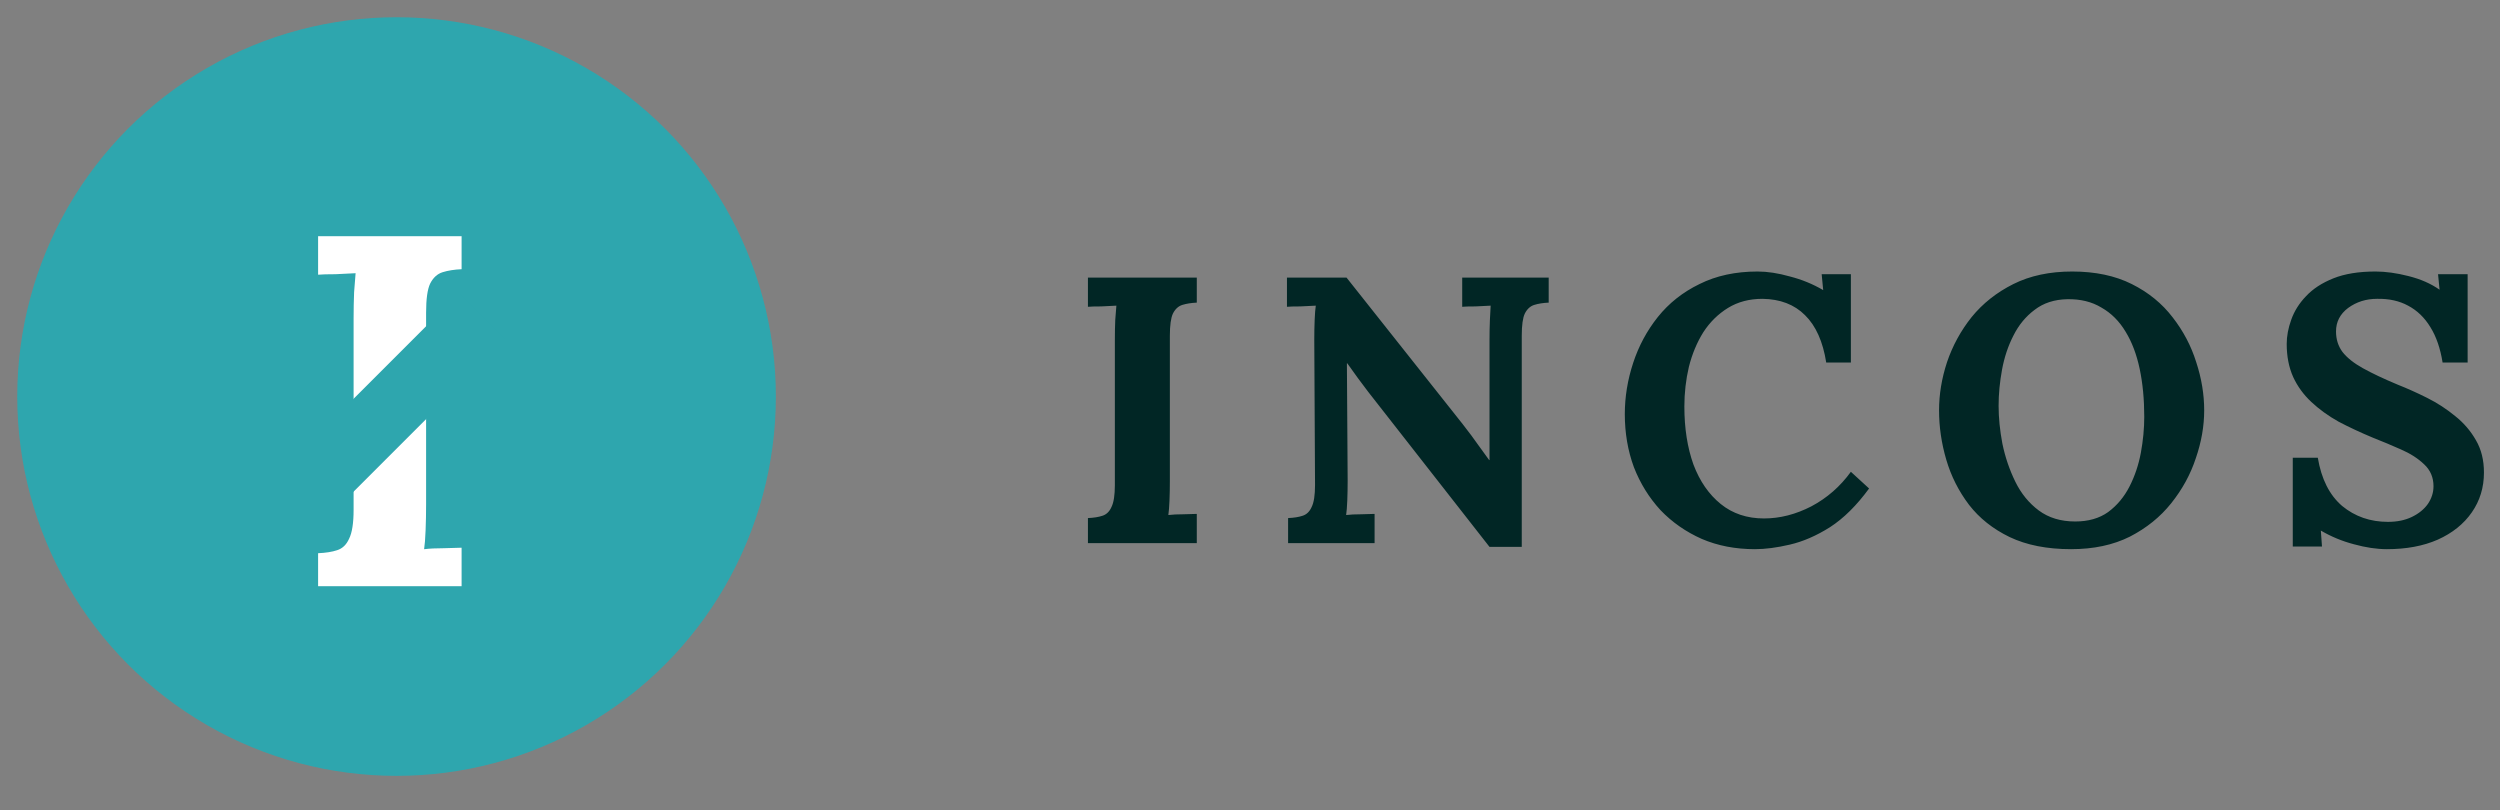 <svg width="145" height="47" viewBox="0 0 145 47" fill="none" xmlns="http://www.w3.org/2000/svg">
<rect x="0" y="0" width="145" height="47" fill="#808080" stroke="none"/>
<circle cx="23" cy="23" r="22" fill="#2EA6AE"/>
<path d="M26.773 15.614C26.348 15.633 25.98 15.691 25.671 15.788C25.362 15.885 25.12 16.107 24.946 16.455C24.791 16.784 24.714 17.344 24.714 18.137V29.244C24.714 29.766 24.704 30.269 24.685 30.752C24.666 31.235 24.637 31.603 24.598 31.854C24.907 31.815 25.294 31.796 25.758 31.796C26.241 31.777 26.58 31.767 26.773 31.767V34H18.45V32.086C18.895 32.067 19.262 32.009 19.552 31.912C19.861 31.815 20.093 31.593 20.248 31.245C20.422 30.897 20.509 30.336 20.509 29.563V18.456C20.509 17.934 20.519 17.431 20.538 16.948C20.577 16.465 20.606 16.097 20.625 15.846C20.316 15.865 19.929 15.885 19.465 15.904C19.001 15.904 18.663 15.914 18.45 15.933V13.7H26.773V15.614Z" fill="white"/>
<rect x="17" y="26.636" width="13.627" height="3.809" transform="rotate(-45 17 26.636)" fill="#2EA6AE"/>
<path d="M69.414 17.552C69.091 17.567 68.813 17.611 68.578 17.684C68.343 17.757 68.16 17.926 68.028 18.19C67.911 18.439 67.852 18.865 67.852 19.466V27.892C67.852 28.288 67.845 28.669 67.83 29.036C67.815 29.403 67.793 29.681 67.764 29.872C67.999 29.843 68.292 29.828 68.644 29.828C69.011 29.813 69.267 29.806 69.414 29.806V31.5H63.1V30.048C63.437 30.033 63.716 29.989 63.936 29.916C64.171 29.843 64.347 29.674 64.464 29.41C64.596 29.146 64.662 28.721 64.662 28.134V19.708C64.662 19.312 64.669 18.931 64.684 18.564C64.713 18.197 64.735 17.919 64.75 17.728C64.515 17.743 64.222 17.757 63.87 17.772C63.518 17.772 63.261 17.779 63.1 17.794V16.1H69.414V17.552ZM86.392 31.72L79.352 22.722C79.161 22.473 78.963 22.209 78.758 21.93C78.552 21.651 78.347 21.365 78.142 21.072H78.12L78.164 27.892C78.164 28.288 78.156 28.669 78.142 29.036C78.127 29.403 78.105 29.681 78.076 29.872C78.311 29.843 78.604 29.828 78.956 29.828C79.323 29.813 79.579 29.806 79.726 29.806V31.5H74.71V30.048C75.047 30.033 75.326 29.989 75.546 29.916C75.781 29.843 75.957 29.674 76.074 29.41C76.206 29.146 76.272 28.721 76.272 28.134L76.228 19.708C76.228 19.312 76.235 18.931 76.25 18.564C76.264 18.197 76.287 17.919 76.316 17.728C76.081 17.743 75.781 17.757 75.414 17.772C75.062 17.772 74.805 17.779 74.644 17.794V16.1H78.098L84.83 24.592C85.197 25.061 85.497 25.465 85.732 25.802C85.981 26.139 86.194 26.433 86.37 26.682H86.392V19.708C86.392 19.312 86.399 18.931 86.414 18.564C86.428 18.197 86.443 17.919 86.458 17.728C86.223 17.743 85.93 17.757 85.578 17.772C85.226 17.772 84.969 17.779 84.808 17.794V16.1H89.824V17.552C89.501 17.567 89.222 17.611 88.988 17.684C88.753 17.757 88.57 17.926 88.438 18.19C88.32 18.439 88.262 18.865 88.262 19.466V31.72H86.392ZM105.921 21.028C105.73 19.811 105.319 18.894 104.689 18.278C104.073 17.662 103.251 17.347 102.225 17.332C101.462 17.332 100.795 17.508 100.223 17.86C99.651 18.212 99.174 18.681 98.793 19.268C98.426 19.855 98.147 20.522 97.957 21.27C97.781 22.018 97.693 22.788 97.693 23.58C97.693 24.841 97.869 25.963 98.221 26.946C98.587 27.914 99.115 28.677 99.805 29.234C100.494 29.791 101.33 30.07 102.313 30.07C103.237 30.07 104.153 29.835 105.063 29.366C105.972 28.882 106.735 28.215 107.351 27.364L108.407 28.332C107.688 29.315 106.933 30.063 106.141 30.576C105.349 31.075 104.571 31.412 103.809 31.588C103.061 31.764 102.386 31.852 101.785 31.852C100.655 31.852 99.629 31.654 98.705 31.258C97.781 30.847 96.981 30.29 96.307 29.586C95.647 28.867 95.133 28.039 94.767 27.1C94.415 26.147 94.239 25.12 94.239 24.02C94.239 23.023 94.4 22.033 94.723 21.05C95.045 20.067 95.522 19.18 96.153 18.388C96.798 17.581 97.605 16.943 98.573 16.474C99.541 15.99 100.663 15.748 101.939 15.748C102.511 15.748 103.134 15.843 103.809 16.034C104.498 16.21 105.143 16.474 105.745 16.826L105.657 15.902H107.351V21.028H105.921ZM120.121 31.852C118.728 31.852 117.54 31.617 116.557 31.148C115.589 30.679 114.804 30.055 114.203 29.278C113.602 28.486 113.162 27.613 112.883 26.66C112.604 25.707 112.465 24.753 112.465 23.8C112.465 22.876 112.619 21.945 112.927 21.006C113.25 20.053 113.726 19.18 114.357 18.388C115.002 17.596 115.809 16.958 116.777 16.474C117.745 15.99 118.882 15.748 120.187 15.748C121.522 15.748 122.673 15.99 123.641 16.474C124.609 16.958 125.401 17.603 126.017 18.41C126.633 19.202 127.088 20.067 127.381 21.006C127.689 21.945 127.843 22.876 127.843 23.8C127.843 24.709 127.682 25.633 127.359 26.572C127.051 27.511 126.574 28.383 125.929 29.19C125.298 29.982 124.499 30.627 123.531 31.126C122.563 31.61 121.426 31.852 120.121 31.852ZM120.363 30.246C121.126 30.246 121.764 30.063 122.277 29.696C122.79 29.315 123.201 28.823 123.509 28.222C123.817 27.621 124.037 26.968 124.169 26.264C124.301 25.545 124.367 24.849 124.367 24.174C124.367 23.162 124.279 22.238 124.103 21.402C123.927 20.566 123.656 19.847 123.289 19.246C122.922 18.63 122.453 18.161 121.881 17.838C121.324 17.501 120.664 17.339 119.901 17.354C119.153 17.369 118.522 17.574 118.009 17.97C117.496 18.351 117.085 18.85 116.777 19.466C116.469 20.067 116.249 20.727 116.117 21.446C115.985 22.165 115.919 22.861 115.919 23.536C115.919 24.225 115.992 24.959 116.139 25.736C116.3 26.513 116.55 27.247 116.887 27.936C117.224 28.625 117.679 29.183 118.251 29.608C118.823 30.033 119.527 30.246 120.363 30.246ZM141.671 21.028C141.539 20.207 141.305 19.525 140.967 18.982C140.63 18.425 140.197 18.007 139.669 17.728C139.156 17.449 138.555 17.317 137.865 17.332C137.235 17.332 136.677 17.508 136.193 17.86C135.724 18.212 135.489 18.667 135.489 19.224C135.489 19.679 135.614 20.075 135.863 20.412C136.127 20.749 136.523 21.065 137.051 21.358C137.579 21.651 138.247 21.967 139.053 22.304C139.611 22.524 140.183 22.781 140.769 23.074C141.356 23.367 141.899 23.719 142.397 24.13C142.896 24.526 143.299 24.995 143.607 25.538C143.915 26.066 144.069 26.689 144.069 27.408C144.069 28.273 143.835 29.043 143.365 29.718C142.896 30.393 142.236 30.921 141.385 31.302C140.549 31.669 139.567 31.852 138.437 31.852C137.851 31.852 137.213 31.757 136.523 31.566C135.849 31.39 135.211 31.126 134.609 30.774L134.675 31.698H132.981V26.55H134.433C134.639 27.782 135.108 28.713 135.841 29.344C136.589 29.96 137.477 30.268 138.503 30.268C139.031 30.268 139.493 30.173 139.889 29.982C140.285 29.791 140.593 29.542 140.813 29.234C141.033 28.911 141.143 28.567 141.143 28.2C141.143 27.687 140.96 27.261 140.593 26.924C140.241 26.587 139.794 26.301 139.251 26.066C138.723 25.831 138.181 25.604 137.623 25.384C136.919 25.091 136.259 24.783 135.643 24.46C135.042 24.123 134.514 23.741 134.059 23.316C133.605 22.891 133.253 22.407 133.003 21.864C132.754 21.307 132.629 20.669 132.629 19.95C132.629 19.495 132.717 19.026 132.893 18.542C133.069 18.043 133.355 17.589 133.751 17.178C134.147 16.753 134.675 16.408 135.335 16.144C135.995 15.88 136.809 15.748 137.777 15.748C138.364 15.748 139.002 15.836 139.691 16.012C140.395 16.188 140.997 16.452 141.495 16.804L141.407 15.902H143.123V21.028H141.671Z" fill="#012625"/>
</svg>
